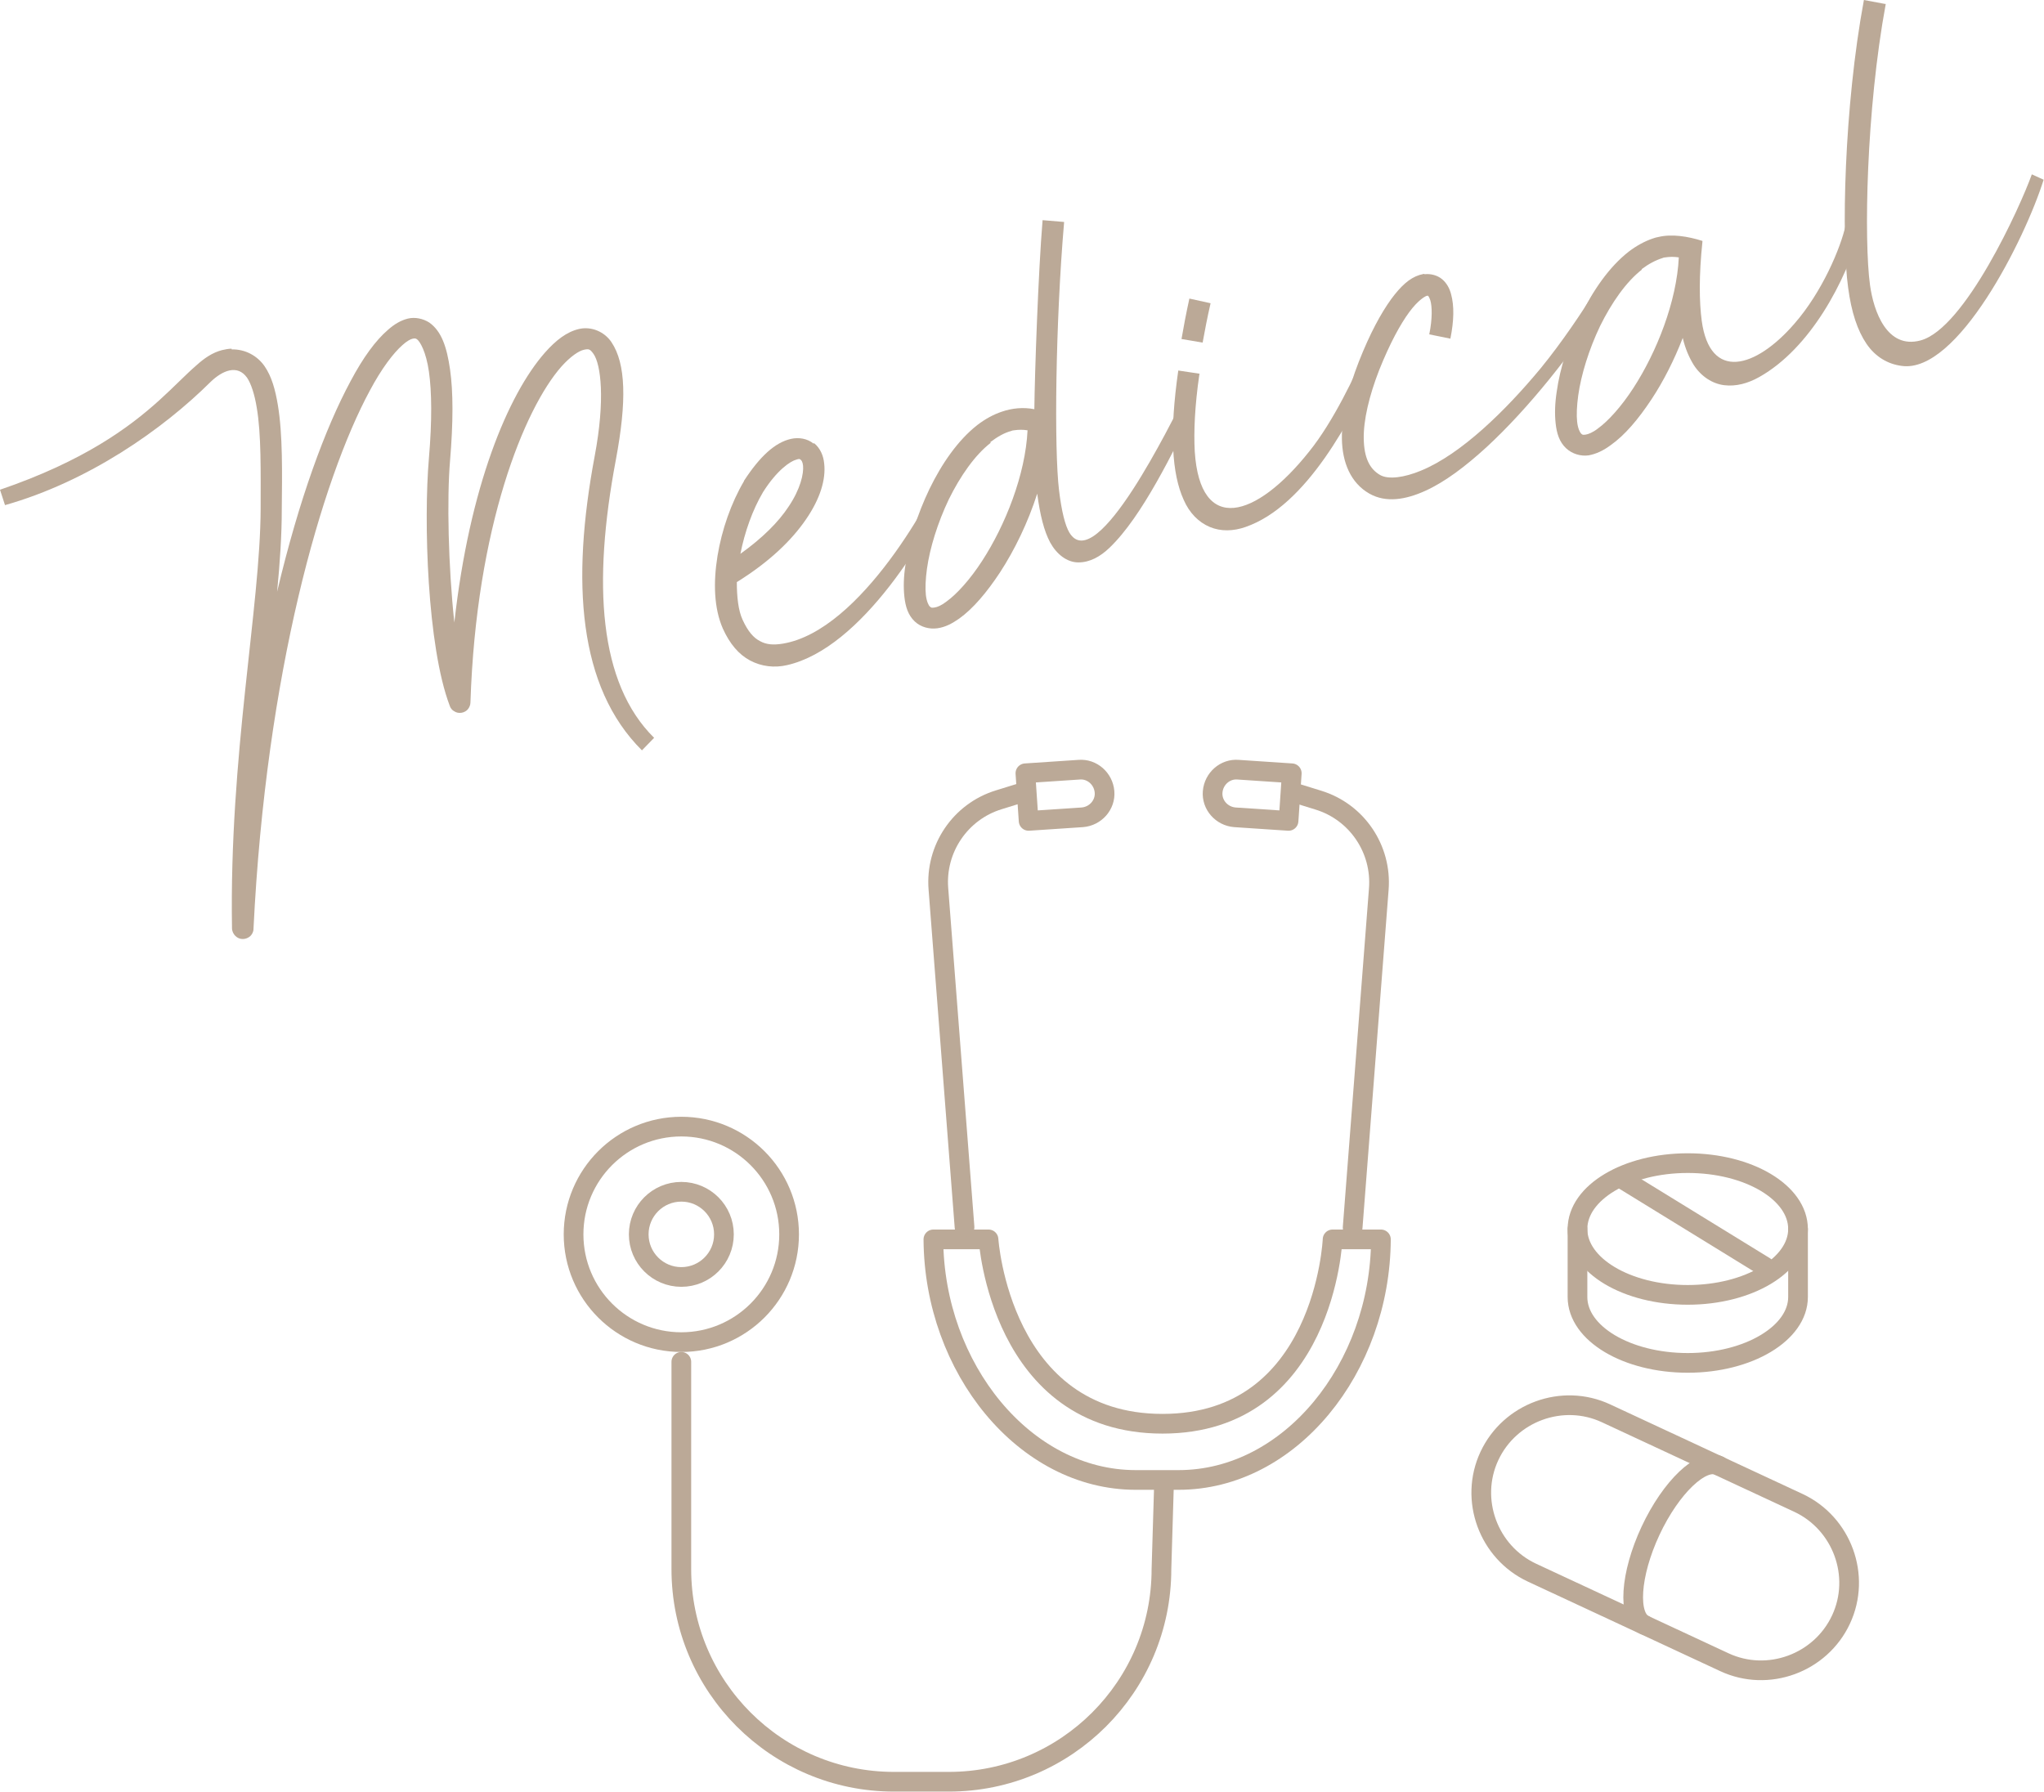 <?xml version="1.0" encoding="UTF-8"?>
<svg id="_レイヤー_2" data-name="レイヤー 2" xmlns="http://www.w3.org/2000/svg" viewBox="0 0 57.09 50.05">
  <defs>
    <style>
      .cls-1 {
        fill: none;
        stroke: #bba997;
        stroke-linecap: round;
        stroke-linejoin: round;
        stroke-width: .55px;
      }

      .cls-2 {
        fill: #bba997;
      }
    </style>
  </defs>
  <g id="moji">
    <g>
      <path class="cls-2" d="M6.47,9.76c.38-.01.72.18.92.47.2.29.3.66.37,1.08.14.84.12,1.9.11,2.93,0,.7-.05,1.46-.13,2.29.61-2.58,1.35-4.58,2.05-5.88.35-.66.7-1.14,1.05-1.44.17-.15.35-.26.55-.31.2-.05.43,0,.6.11.34.24.49.68.58,1.31.09.63.09,1.47,0,2.55-.09,1.06-.05,2.94.12,4.52.42-3.79,1.5-6.37,2.53-7.54.31-.35.61-.58.95-.66.34-.08.71.07.91.37.4.6.43,1.64.12,3.29-.65,3.45-.48,6.23,1.07,7.76l-.34.35c-1.78-1.77-1.98-4.7-1.32-8.22.3-1.59.17-2.56-.03-2.85-.1-.14-.13-.15-.27-.12s-.37.18-.63.47c-1.03,1.17-2.38,4.46-2.54,9.38,0,.07-.03.14-.07.19-.04.05-.11.09-.18.1-.07.01-.14,0-.2-.04-.06-.03-.11-.09-.13-.16-.63-1.66-.73-5.17-.58-6.91.09-1.06.08-1.86,0-2.42s-.25-.84-.33-.9c-.04-.03-.06-.03-.12-.02-.06.01-.17.07-.29.18-.25.22-.58.65-.91,1.27-1.34,2.48-2.9,7.87-3.25,15.04,0,.08-.04.15-.09.2-.06.05-.13.08-.21.08-.08,0-.15-.03-.21-.09-.05-.05-.09-.13-.09-.21-.08-4.83.79-8.96.8-11.72,0-1.03.02-2.08-.11-2.83-.06-.37-.16-.67-.27-.83-.27-.38-.69-.2-1.02.12-1.34,1.33-3.41,2.78-5.74,3.44l-.14-.43c2.34-.8,3.61-1.74,4.45-2.5.42-.38.73-.71,1.03-.97.22-.2.45-.36.72-.43.09-.02.18-.04.27-.04Z"/>
      <path class="cls-2" d="M22.74,12.38c.17.14.26.35.28.57.05.44-.11.98-.51,1.56-.39.57-1.01,1.18-1.93,1.75,0,.41.04.79.16,1.05.15.33.31.51.49.6.18.1.38.11.63.07,2.2-.36,4.25-4.2,4.53-4.97l.36.14c-.79,1.81-2.69,4.96-4.77,5.43-.35.08-.71.04-1.03-.13-.32-.17-.57-.47-.76-.89-.25-.57-.27-1.29-.15-2.03.12-.73.38-1.48.74-2.09h0s0-.01,0-.01c.45-.69.87-1.07,1.31-1.17.22-.05.46-.01.63.13ZM21.31,13.75s0,0,0,0,0,0,0,0c-.29.49-.51,1.11-.63,1.72.63-.45,1.07-.9,1.34-1.31.34-.5.43-.93.41-1.15-.01-.11-.05-.16-.07-.17-.02-.02-.04-.03-.12,0-.16.04-.54.29-.93.91Z"/>
      <path class="cls-2" d="M29.72,6.22c-.24,2.8-.28,6.33-.14,7.48.07.58.17.98.29,1.18.76,1.25,2.9-3.22,3.17-3.7l.35.19c-.62,1.24-1.48,3.05-2.4,3.93-.26.25-.55.41-.87.41s-.61-.23-.79-.56c-.17-.32-.28-.76-.36-1.36-.26.81-.63,1.57-1.04,2.2-.37.56-.75,1.01-1.14,1.29-.2.14-.39.24-.61.27-.22.03-.46-.03-.63-.19-.19-.18-.26-.42-.29-.69-.03-.27-.02-.57.03-.89.09-.65.33-1.41.67-2.12.34-.7.79-1.36,1.34-1.79.21-.16.44-.29.68-.37.29-.1.6-.13.91-.07.01-.99.11-3.84.23-5.28l.6.05ZM27.67,12.37c-.44.34-.85.93-1.17,1.58-.31.65-.53,1.36-.61,1.94-.04.29-.05.55-.03.73s.08.3.11.32c.04.04.05.04.13.03s.2-.06.34-.17c.29-.21.66-.62.99-1.13.65-1,1.21-2.41,1.27-3.65-.13-.02-.25-.02-.38,0-.03,0-.06.01-.08.02-.19.05-.38.16-.58.31Z"/>
      <path class="cls-2" d="M33.5,10.45c-.13.89-.16,1.61-.13,2.16.15,2.33,1.71,1.87,3.19.01.69-.85,1.3-2.17,1.57-2.78l.37.24c-.76,1.65-2.01,4.05-3.71,4.64-.34.12-.69.13-1,0-.31-.13-.57-.39-.73-.76-.33-.73-.4-1.87-.15-3.61l.6.09ZM33.81,8.48c-.09.39-.16.76-.22,1.09l-.59-.1c.06-.35.13-.72.22-1.13l.59.13Z"/>
      <path class="cls-2" d="M39.79,7.66c.17-.02.36.03.49.14.13.11.21.26.25.42.09.33.08.74-.02,1.24l-.59-.12c.09-.44.08-.78.03-.95-.03-.09-.06-.13-.07-.13,0,0,.01,0-.01,0-.05,0-.26.12-.51.46-.25.34-.54.87-.84,1.62-.28.72-.44,1.4-.43,1.92.01.52.16.84.46,1.01.23.13.67.07,1.13-.12,1.13-.46,2.38-1.69,3.35-2.86.59-.72,1.2-1.63,1.5-2.13l.33.23c-.95,1.49-2.17,3.02-3.34,4.1-.59.54-1.16.97-1.71,1.22s-1.1.34-1.56.08c-.53-.3-.76-.88-.77-1.53-.01-.64.17-1.38.47-2.15.31-.79.62-1.36.91-1.76.26-.35.5-.58.79-.67.04-.01.08-.02.12-.03Z"/>
      <path class="cls-2" d="M47.55,6.75c-.1.95-.09,1.68-.02,2.21.23,1.69,1.5,1.34,2.59.08.77-.88,1.29-2.11,1.43-2.75l.42.1c-.42,1.48-1.41,3.34-2.83,4.14-.32.18-.65.27-.98.23-.33-.04-.64-.24-.85-.56-.13-.21-.24-.46-.31-.76-.24.62-.54,1.21-.87,1.71-.37.56-.75,1.01-1.15,1.29-.19.14-.39.24-.61.28-.22.03-.46-.04-.63-.2-.19-.18-.26-.42-.29-.69-.03-.27-.02-.57.03-.89.09-.65.33-1.41.67-2.12.34-.7.79-1.36,1.34-1.79.21-.16.44-.29.68-.37.05-.02.1-.03.15-.04.37-.09.82-.02,1.23.11ZM45.86,7.53c-.44.34-.85.93-1.17,1.58-.31.65-.53,1.36-.61,1.94-.04.29-.05.55-.03.73.02.19.08.3.11.33.04.04.05.04.13.03.07-.01.2-.06.34-.17.29-.21.66-.62.99-1.13.65-1,1.21-2.41,1.27-3.65-.13-.02-.25-.02-.38,0-.03,0-.06.01-.08.02-.19.06-.38.16-.58.31Z"/>
      <path class="cls-2" d="M52.67.11c-.55,2.98-.61,6.61-.44,7.85.1.73.47,1.8,1.41,1.55,1.24-.33,2.79-3.74,3.11-4.64l.33.15c-.52,1.66-2.41,5.43-3.97,5.2-.38-.05-.73-.25-.98-.62-.25-.37-.42-.88-.51-1.56-.19-1.36-.12-5.03.44-8.04l.59.11Z"/>
    </g>
    <g>
      <g>
        <g>
          <path class="cls-1" d="M50.22,34.33c0,1.01-1.38,1.84-3.08,1.84s-3.08-.82-3.08-1.84,1.38-1.84,3.08-1.84,3.08.82,3.08,1.84Z"/>
          <path class="cls-1" d="M50.22,34.33v1.9c0,1.01-1.38,1.84-3.08,1.84s-3.08-.82-3.08-1.84v-1.9"/>
          <line class="cls-1" x1="45.24" y1="32.89" x2="49.29" y2="35.38"/>
        </g>
        <g>
          <path class="cls-1" d="M51.42,45.24h0c-.57,1.22-2.04,1.76-3.26,1.19l-5.37-2.5c-1.22-.57-1.76-2.04-1.19-3.26h0c.57-1.22,2.04-1.76,3.26-1.19l5.37,2.5c1.22.57,1.76,2.04,1.19,3.26Z"/>
          <path class="cls-1" d="M45.93,45.39c-.48-.22-.4-1.41.17-2.63h0c.57-1.22,1.43-2.04,1.91-1.82"/>
        </g>
      </g>
      <g>
        <circle class="cls-1" cx="19.03" cy="34.48" r="3.01"/>
        <circle class="cls-1" cx="19.03" cy="34.48" r="1.19"/>
        <path class="cls-1" d="M32.51,41.5l-.07,2.33c0,3.28-2.66,5.94-5.94,5.94h-1.53c-3.28,0-5.94-2.66-5.94-5.94v-5.79"/>
        <path class="cls-1" d="M37.78,34.29l.73-9.45c.09-1.12-.61-2.16-1.69-2.49l-.71-.22"/>
        <path class="cls-1" d="M38.57,34.62c-.02,3.6-2.54,6.72-5.65,6.72h-1.2c-3.1,0-5.63-3.12-5.65-6.72h1.54s.33,5.15,4.86,5.15,4.75-5.15,4.75-5.15h1.34Z"/>
        <path class="cls-1" d="M28.61,22.12l-.71.22c-1.08.33-1.78,1.37-1.69,2.49l.73,9.45"/>
        <path class="cls-1" d="M28.64,21.6l.09,1.33,1.5-.1c.37-.03.65-.35.62-.71h0c-.03-.37-.35-.65-.71-.62l-1.5.1Z"/>
        <path class="cls-1" d="M36.08,21.6l-.09,1.33-1.5-.1c-.37-.03-.65-.35-.62-.71h0c.03-.37.35-.65.71-.62l1.5.1Z"/>
      </g>
    </g>
  </g>
</svg>